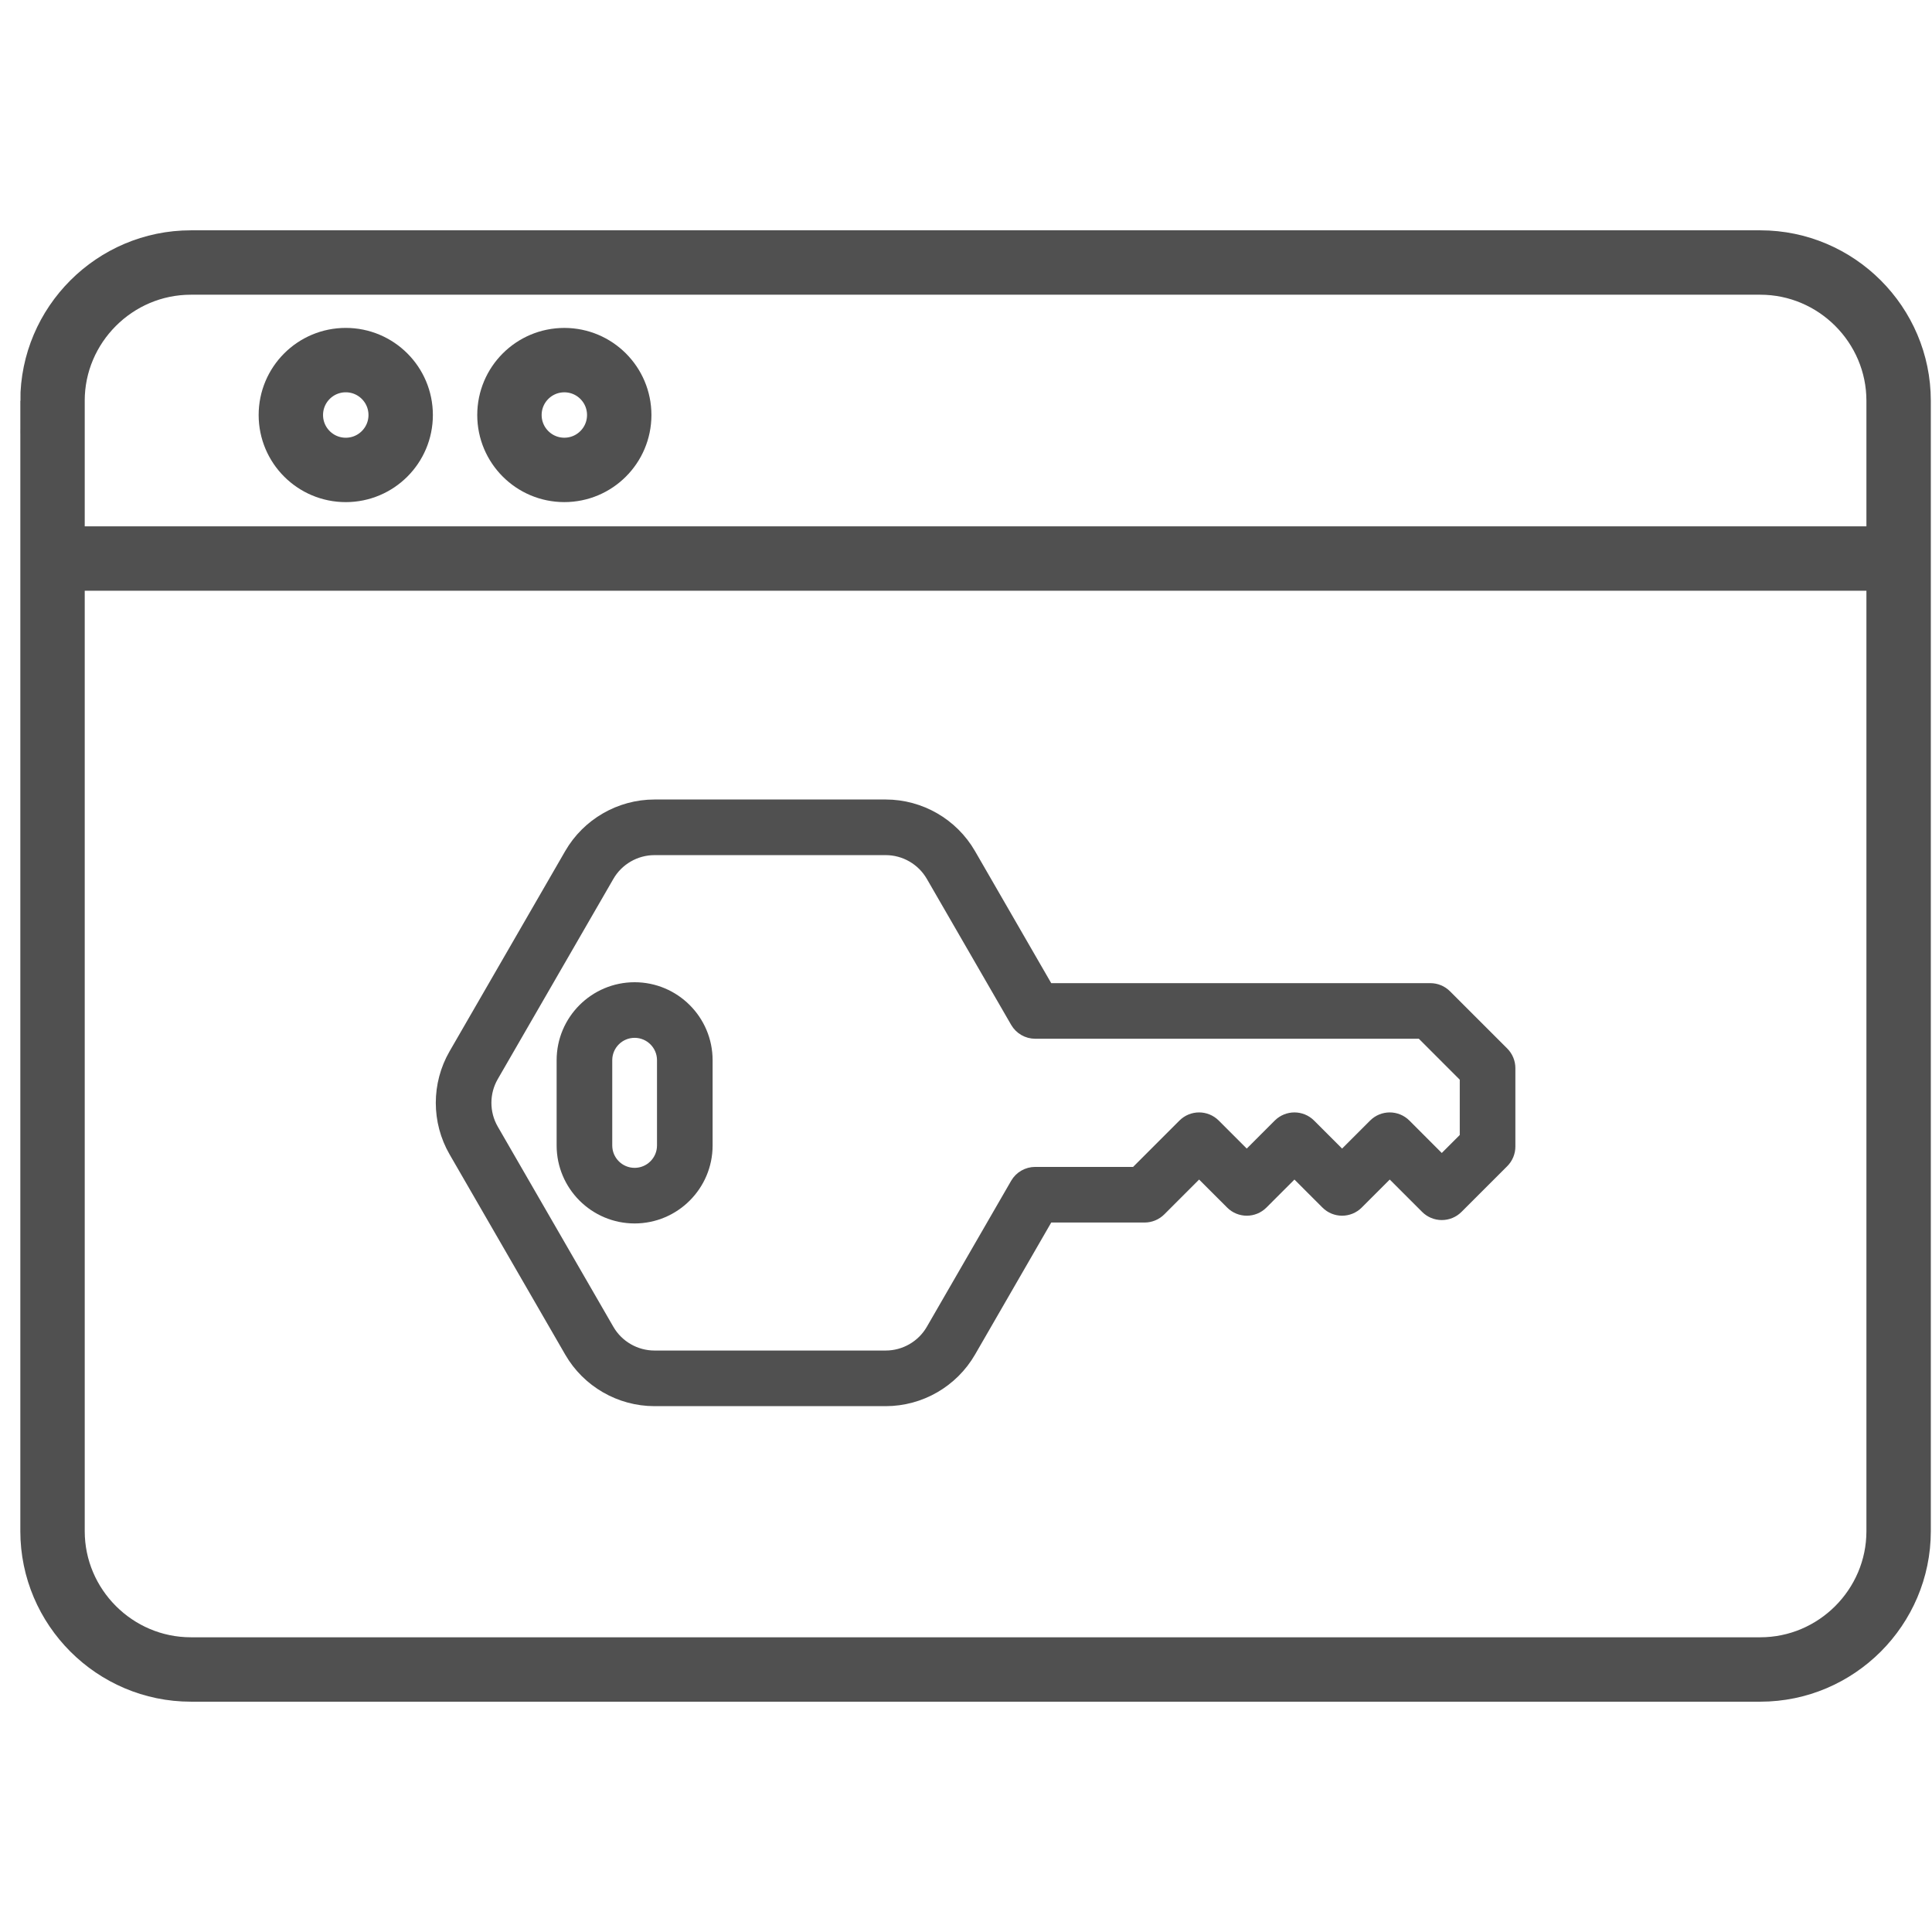 <?xml version="1.0" encoding="utf-8"?>
<!-- Generator: Adobe Illustrator 16.0.0, SVG Export Plug-In . SVG Version: 6.00 Build 0)  -->
<!DOCTYPE svg PUBLIC "-//W3C//DTD SVG 1.1//EN" "http://www.w3.org/Graphics/SVG/1.1/DTD/svg11.dtd">
<svg version="1.1" id="圖層_1" xmlns="http://www.w3.org/2000/svg" xmlns:xlink="http://www.w3.org/1999/xlink" x="0px" y="0px"
	 width="90px" height="90px" viewBox="0 0 90 90" enable-background="new 0 0 90 90" xml:space="preserve">
<g>
	<g>
		<g>
			<g>
				<g>
					<g>
						<g>
							<path fill="none" stroke="#505050" stroke-width="3" stroke-miterlimit="10" d="M2.446,18.672
								c0-3.544,2.899-6.443,6.445-6.443h73.109c3.547,0,6.445,2.899,6.445,6.443v52.655c0,3.544-2.898,6.444-6.445,6.444H8.892
								c-3.546,0-6.445-2.9-6.445-6.444V18.672z"/>
							
								<line fill="none" stroke="#505050" stroke-width="3" stroke-miterlimit="10" x1="2.446" y1="26.019" x2="88.446" y2="26.019"/>
						</g>
						<circle fill="none" stroke="#505050" stroke-width="3" stroke-miterlimit="10" cx="16.107" cy="19.333" r="2.558"/>
						<circle fill="none" stroke="#505050" stroke-width="3" stroke-miterlimit="10" cx="26.289" cy="19.333" r="2.557"/>
					</g>
				</g>
			</g>
		</g>
	</g>
	<g>
		<path fill="#505050" stroke="#505050" stroke-miterlimit="10" d="M28.021,49.388c0-0.851,0.691-1.542,1.542-1.542
			s1.543,0.691,1.543,1.542v3.973c0,0.85-0.692,1.542-1.543,1.542s-1.542-0.692-1.542-1.542V49.388L28.021,49.388z M29.563,56.493
			c1.726,0,3.133-1.405,3.133-3.132v-3.973c0-1.728-1.407-3.132-3.133-3.132c-1.728,0-3.133,1.405-3.133,3.132v3.973
			C26.431,55.088,27.836,56.493,29.563,56.493L29.563,56.493z"/>
		<path fill="#505050" stroke="#505050" stroke-miterlimit="10" d="M22.754,50.02l5.387-9.329c0.482-0.836,1.382-1.356,2.348-1.356
			h10.771c0.967,0,1.865,0.52,2.348,1.356l3.928,6.8c0.142,0.246,0.404,0.398,0.689,0.398h18.077l2.199,2.2v2.991l-1.338,1.337
			l-1.861-1.863c-0.312-0.311-0.813-0.311-1.124,0l-1.658,1.658l-1.658-1.658c-0.311-0.311-0.813-0.311-1.126,0l-1.657,1.658
			l-1.658-1.658c-0.312-0.311-0.813-0.311-1.125,0l-2.305,2.305h-4.766c-0.285,0-0.548,0.152-0.689,0.397l-3.928,6.802
			c-0.482,0.836-1.381,1.355-2.348,1.355H30.488c-0.966,0-1.865-0.519-2.348-1.355l-5.387-9.329
			C22.271,51.894,22.271,50.854,22.754,50.02L22.754,50.02z M26.764,62.854c0.766,1.327,2.193,2.15,3.725,2.15h10.771
			c1.533,0,2.959-0.824,3.726-2.15l3.696-6.404h4.638c0.21,0,0.413-0.084,0.563-0.233l1.976-1.976l1.659,1.658
			c0.31,0.311,0.813,0.311,1.124,0l1.658-1.658l1.658,1.658c0.31,0.311,0.813,0.311,1.123,0l1.659-1.658l1.863,1.862
			c0.149,0.149,0.352,0.232,0.561,0.232c0.212,0,0.414-0.083,0.563-0.232l2.133-2.132c0.149-0.149,0.232-0.351,0.232-0.562v-3.648
			c0-0.211-0.083-0.414-0.232-0.563l-2.667-2.666c-0.149-0.15-0.35-0.233-0.562-0.233H48.681l-3.696-6.404
			c-0.767-1.327-2.192-2.151-3.726-2.151H30.488c-1.531,0-2.959,0.824-3.725,2.151l-5.387,9.329c-0.766,1.326-0.767,2.974,0,4.301
			L26.764,62.854L26.764,62.854z"/>
	</g>
</g>
</svg>
